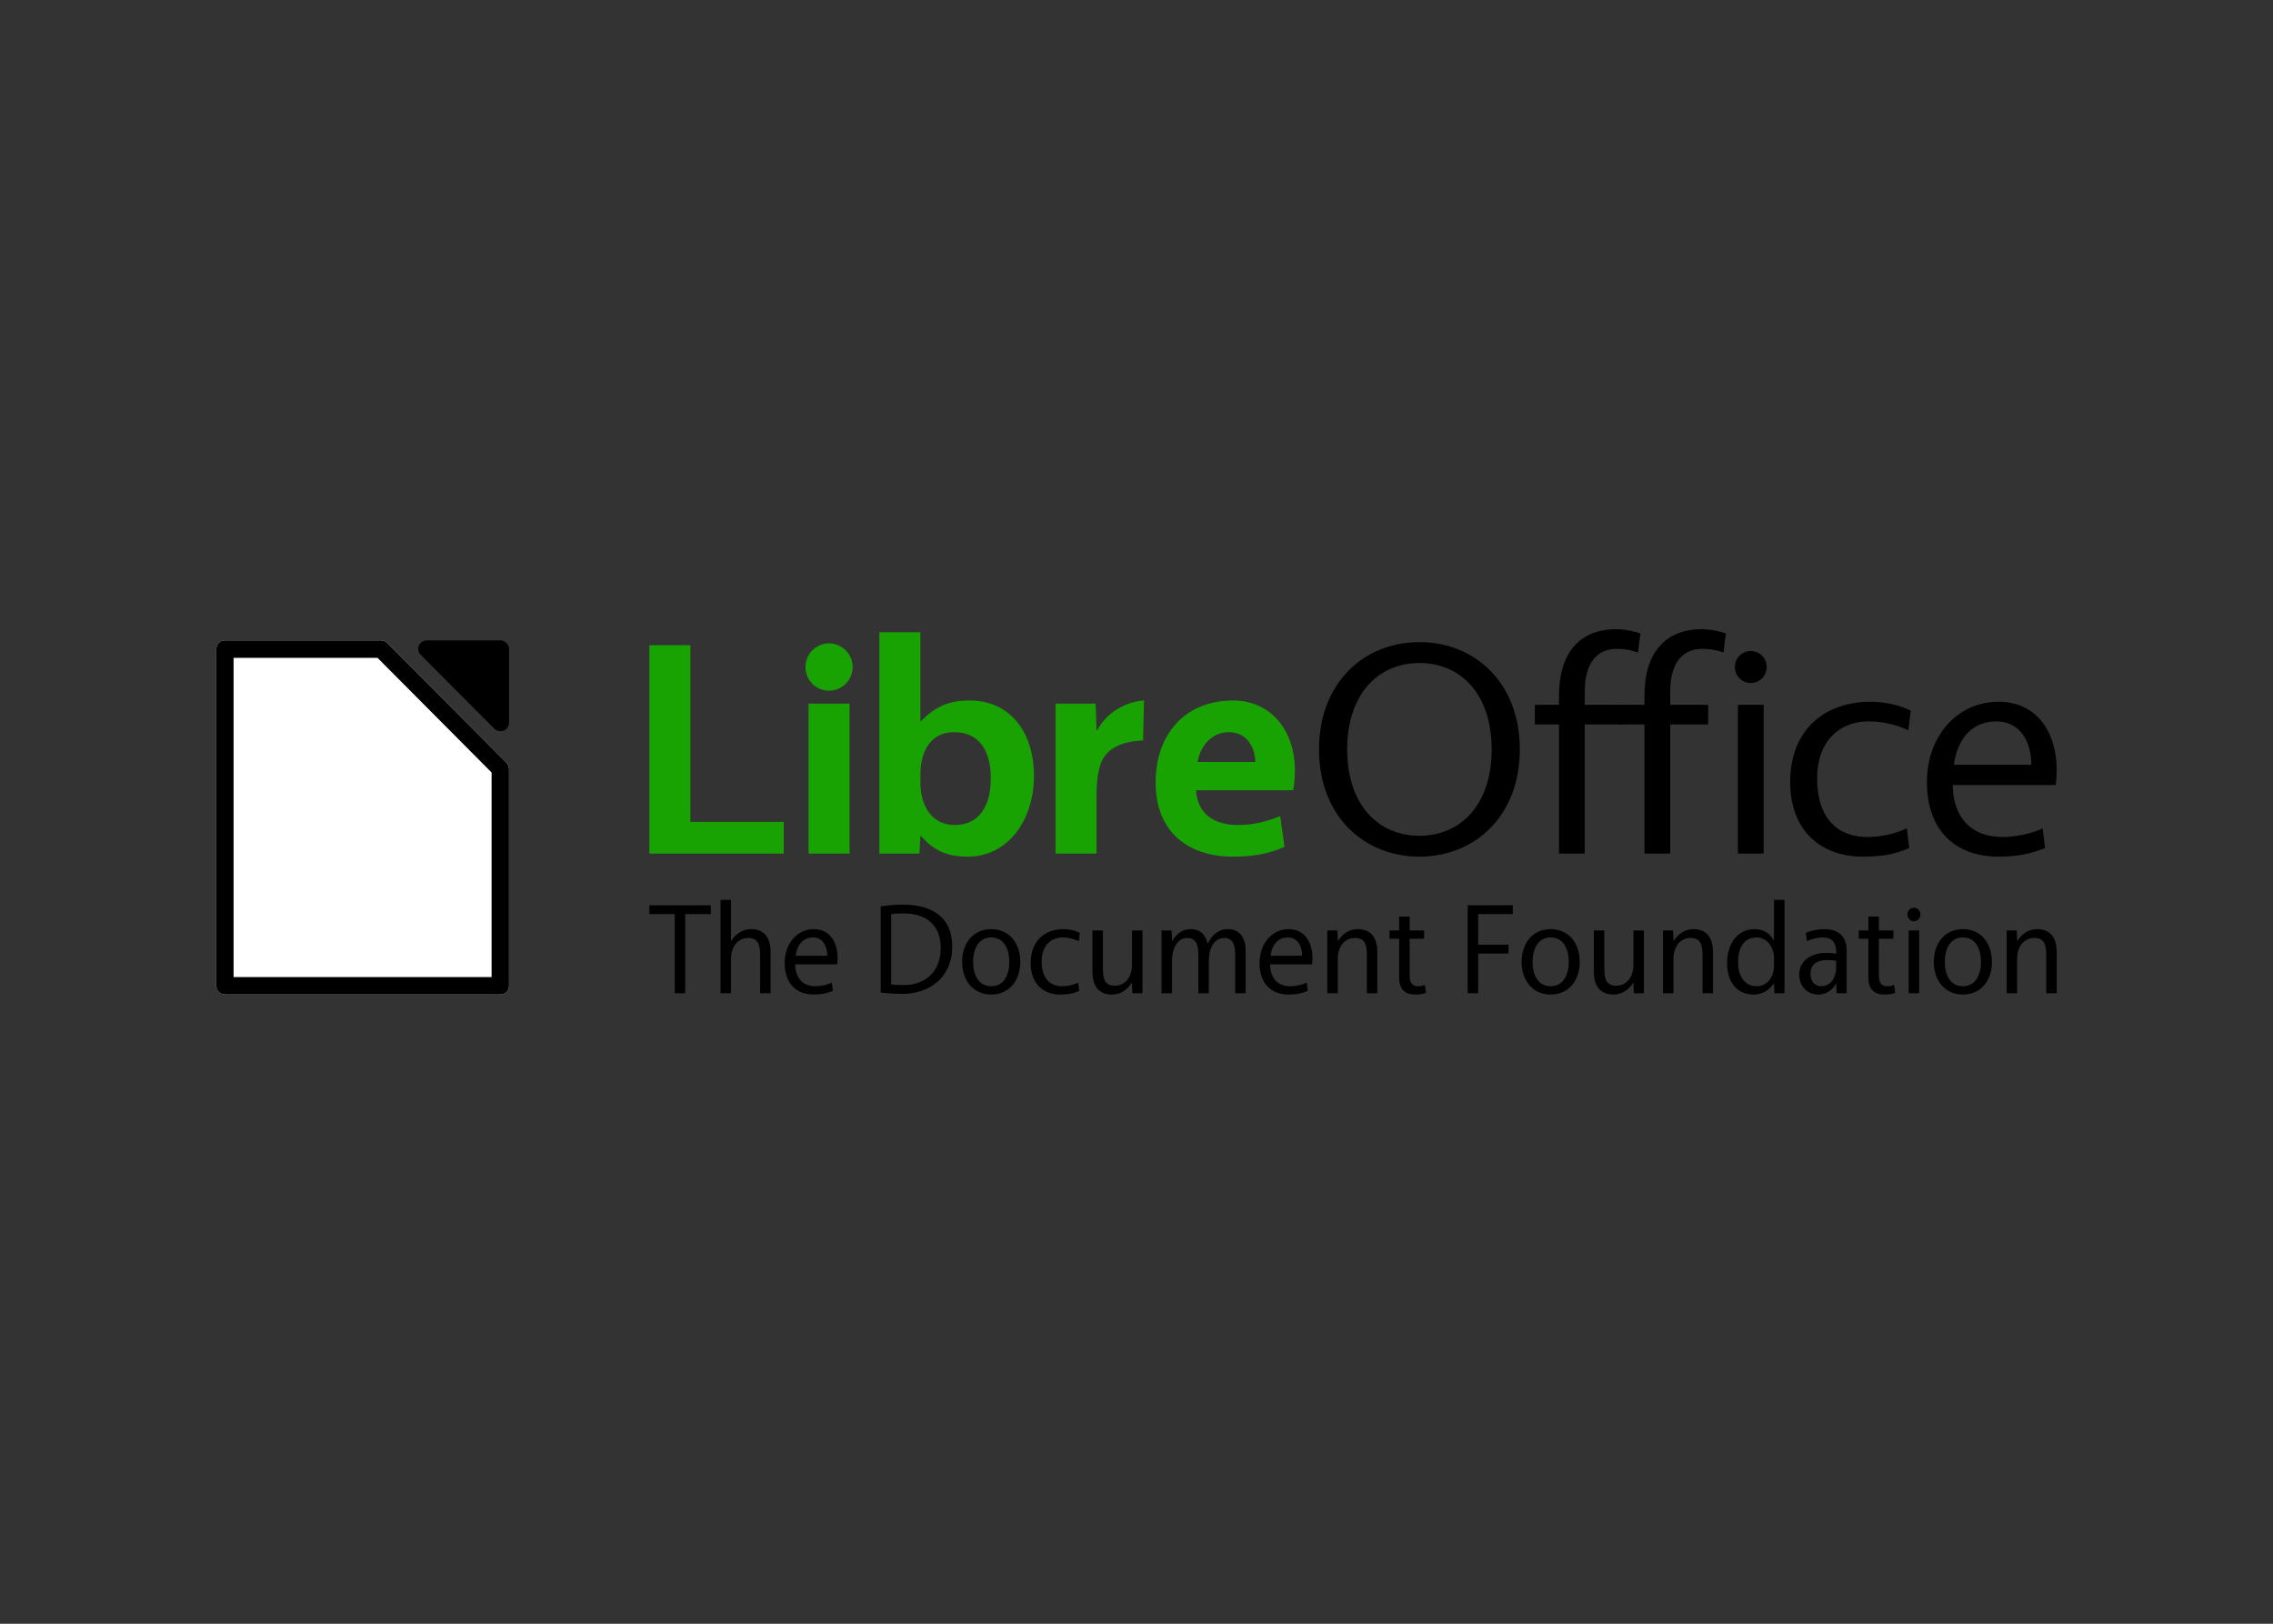 <svg clip-rule="evenodd" fill-rule="evenodd" stroke-linejoin="round" stroke-miterlimit="2" viewBox="0 0 560 400" xmlns="http://www.w3.org/2000/svg"><rect x="0" y="0" width="560" height="400" fill="#333333" stroke="none"/><g fill-rule="nonzero"><g fill="#18a303"><path d="m159.993 158.938v51.338h33.105v-7.799h-23v-43.539z"/><path d="m199.205 210.276h10.105v-36.951h-10.105zm5.053-40.132c3.167 0 5.807-2.574 5.807-5.83 0-3.181-2.64-5.831-5.807-5.831-3.243 0-5.807 2.65-5.807 5.831 0 3.256 2.564 5.83 5.807 5.83"/><path d="m226.907 177.641h-.15v-21.884h-10.105v54.519h9.878l.227-4.316h.15c3.168 3.559 6.335 5.073 11.538 5.073 9.803 0 16.289-8.859 16.289-19.914 0-10.677-5.807-18.552-15.836-18.552-5.354 0-8.522 1.59-11.991 5.074m-.15 13.326c0-6.36 2.865-10.6 8.295-10.6 6.032 0 9.049 4.316 9.049 11.358 0 6.966-2.941 11.509-8.898 11.509-5.204 0-8.446-4.089-8.446-10.601z"/><path d="m281.848 172.567c-4.827.303-9.427 3.256-11.538 7.345h-.151l-.226-6.587h-9.879v36.951h10.105v-13.932c0-7.421 1.358-10.071 3.695-11.737 2.036-1.439 4.449-2.045 7.768-2.196z"/><path d="m319.027 189.604c0-9.162-5.58-17.037-15.233-17.037-11.613 0-19.078 8.027-19.078 20.218 0 11.888 7.691 18.248 19.078 18.248 5.354 0 9.125-.832 12.669-2.423l-1.056-7.572c-3.318 1.363-6.711 2.196-10.331 2.196-6.108 0-10.029-2.801-10.406-8.556h23.905c.301-1.363.452-3.483.452-5.074m-16.289-9.237c4.374 0 6.41 3.558 6.561 7.344h-14.252c.754-4.24 3.695-7.344 7.691-7.344"/></g><path d="m349.704 158.18c-13.574 0-24.735 9.92-24.735 26.427s11.161 26.426 24.735 26.426c13.573 0 24.734-9.919 24.734-26.426s-11.161-26.427-24.734-26.427m0 5.149c10.104 0 17.796 7.572 17.796 21.278 0 13.705-7.692 21.278-17.796 21.278-10.105 0-17.797-7.573-17.797-21.278 0-13.706 7.692-21.278 17.797-21.278"/><path d="m384.096 171.28v2.347h-5.958v4.847h5.958v31.802h6.334v-31.802h9.351v-4.847h-9.351v-3.331c0-6.588 2.79-10.45 7.843-10.45 2.337 0 3.846.379 5.278.909l.604-4.695c-1.358-.53-3.922-1.06-5.958-1.06-8.973 0-14.101 5.83-14.101 16.28"/><path d="m405.155 171.28v2.347h-5.958v4.847h5.958v31.802h6.334v-31.802h9.351v-4.847h-9.351v-3.331c0-6.588 2.79-10.45 7.843-10.45 2.337 0 3.846.379 5.278.909l.604-4.695c-1.358-.53-3.922-1.06-5.958-1.06-8.973 0-14.101 5.83-14.101 16.28"/><path d="m428.177 210.276h6.334v-36.649h-6.334zm3.167-42.025c2.187 0 3.921-1.741 3.921-3.937s-1.734-3.938-3.921-3.938-3.921 1.742-3.921 3.938 1.734 3.937 3.921 3.937"/><path d="m447.683 191.8c0-9.238 5.505-14.084 12.669-14.084 3.77 0 7.088.909 9.803 2.196l.603-4.846c-2.262-1.136-5.882-2.196-9.879-2.196-11.311 0-19.832 6.891-19.832 19.763 0 12.116 7.691 18.4 17.872 18.4 4.524 0 7.767-.529 11.462-2.12l-.603-4.846c-3.167 1.439-6.561 2.12-9.728 2.12-7.315 0-12.367-4.619-12.367-14.387"/><path d="m506.488 193.391c.15-1.363.226-2.499.226-3.635 0-9.389-4.902-16.886-14.328-16.886-10.18 0-17.646 8.481-17.646 19.763 0 12.419 7.466 18.4 17.646 18.4 4.525 0 7.918-.681 11.462-2.12l-.603-4.846c-2.79 1.363-6.787 2.12-9.954 2.12-7.315 0-12.066-4.467-12.216-12.796zm-14.63-15.675c5.58 0 8.597 4.619 8.597 10.677h-19.079c.905-6.436 4.449-10.677 10.482-10.677"/><path d="m175.122 223.008h-15.129v2.173h6.242v19.499h2.583v-19.499h6.304z"/><path d="m180.106 231.766v-10.101h-2.583v23.015h2.583v-8.503c0-3.196 1.876-5.114 4.182-5.114 2.398 0 2.983 1.406 2.983 4.379v9.238h2.583v-10.069c0-3.772-1.661-5.722-4.828-5.722-2.214 0-3.813 1.279-4.858 2.877z"/><path d="m206.268 237.552c.062-.575.093-1.055.093-1.534 0-3.964-1.999-7.129-5.843-7.129-4.151 0-7.195 3.58-7.195 8.343 0 5.243 3.044 7.768 7.195 7.768 1.845 0 3.229-.288 4.674-.895l-.246-2.046c-1.138.576-2.767.895-4.059.895-2.982 0-4.92-1.886-4.981-5.402zm-5.965-6.617c2.275 0 3.505 1.95 3.505 4.507h-7.779c.369-2.717 1.814-4.507 4.274-4.507"/><path d="m216.981 223.295v21.194c1.506.223 3.72.351 5.381.351 6.303 0 12.238-3.804 12.238-11.667 0-6.905-4.551-10.325-12.177-10.325-1.691 0-3.659.128-5.442.447m2.583 1.918c.953-.16 1.998-.192 3.136-.192 5.873 0 9.071 3.261 9.071 8.471 0 6.17-4.12 9.175-9.102 9.175-.953 0-2.029-.032-3.105-.128z"/><path d="m244.209 228.889c-4.489 0-7.165 3.516-7.165 8.056 0 4.539 2.676 8.055 7.165 8.055s7.164-3.516 7.164-8.055c0-4.54-2.675-8.056-7.164-8.056m0 14.065c-3.106 0-4.459-2.781-4.459-6.009 0-3.229 1.353-6.01 4.459-6.01s4.459 2.781 4.459 6.01c0 3.228-1.353 6.009-4.459 6.009"/><path d="m256.626 236.881c0-3.9 2.245-5.946 5.166-5.946 1.538 0 2.891.384 3.998.927l.246-2.046c-.923-.479-2.399-.927-4.029-.927-4.612 0-8.087 2.909-8.087 8.343 0 5.115 3.137 7.768 7.288 7.768 1.845 0 3.167-.224 4.674-.895l-.246-2.046c-1.292.608-2.675.895-3.967.895-2.983 0-5.043-1.95-5.043-6.073"/><path d="m278.884 242.123.092 2.557h2.491v-15.471h-2.583v8.503c0 3.196-1.876 5.114-4.182 5.114-2.398 0-2.983-1.406-2.983-4.379v-9.238h-2.583v10.069c0 3.772 1.661 5.722 4.828 5.722 2.214 0 3.813-1.279 4.858-2.877z"/><path d="m304.308 235.123v9.557h2.583v-10.389c0-3.452-1.537-5.402-4.489-5.402-2.122 0-3.813 1.407-4.797 3.485h-.092c-.585-2.174-1.815-3.485-4.182-3.485-2.122 0-3.475 1.183-4.52 2.877h-.062l-.092-2.557h-2.491v15.471h2.583v-7.863c0-3.485 1.476-5.754 3.782-5.754 1.937 0 2.706 1.406 2.706 4.06v9.557h2.583v-7.863c0-3.548 1.476-5.754 3.782-5.754 1.937 0 2.706 1.406 2.706 4.06"/><path d="m323.259 237.552c.062-.575.092-1.055.092-1.534 0-3.964-1.998-7.129-5.842-7.129-4.151 0-7.195 3.58-7.195 8.343 0 5.243 3.044 7.768 7.195 7.768 1.845 0 3.229-.288 4.674-.895l-.246-2.046c-1.138.576-2.767.895-4.059.895-2.983 0-4.92-1.886-4.981-5.402zm-5.965-6.617c2.275 0 3.505 1.95 3.505 4.507h-7.779c.369-2.717 1.814-4.507 4.274-4.507"/><path d="m329.588 231.766-.093-2.557h-2.49v15.471h2.583v-8.503c0-3.196 1.875-5.114 4.182-5.114 2.398 0 2.982 1.406 2.982 4.379v9.238h2.583v-10.069c0-3.772-1.66-5.722-4.827-5.722-2.214 0-3.813 1.279-4.859 2.877z"/><path d="m350.861 229.209h-3.567v-3.42h-2.583v3.42h-2.368v2.046h2.368v9.621c0 2.813 1.476 4.124 3.874 4.124 1.261 0 2.091-.128 2.737-.416l-.277-1.949c-.522.223-1.076.319-1.66.319-1.507 0-2.091-.895-2.091-2.749v-8.95h3.567z"/><path d="m364.18 244.68v-9.781h7.473v-2.174h-7.473v-7.544h8.518v-2.173h-11.1v21.672z"/><path d="m382.039 228.889c-4.489 0-7.164 3.516-7.164 8.056 0 4.539 2.675 8.055 7.164 8.055 4.49 0 7.165-3.516 7.165-8.055 0-4.54-2.675-8.056-7.165-8.056m0 14.065c-3.105 0-4.458-2.781-4.458-6.009 0-3.229 1.353-6.01 4.458-6.01 3.106 0 4.459 2.781 4.459 6.01 0 3.228-1.353 6.009-4.459 6.009"/><path d="m402.421 242.123.092 2.557h2.491v-15.471h-2.583v8.503c0 3.196-1.876 5.114-4.182 5.114-2.398 0-2.983-1.406-2.983-4.379v-9.238h-2.583v10.069c0 3.772 1.661 5.722 4.828 5.722 2.214 0 3.813-1.279 4.858-2.877z"/><path d="m412.286 231.766-.092-2.557h-2.491v15.471h2.583v-8.503c0-3.196 1.876-5.114 4.182-5.114 2.398 0 2.983 1.406 2.983 4.379v9.238h2.583v-10.069c0-3.772-1.661-5.722-4.828-5.722-2.214 0-3.813 1.279-4.858 2.877z"/><path d="m437.003 231.606c-1.107-1.886-2.706-2.717-4.797-2.717-3.997 0-6.703 3.453-6.703 8.343 0 4.667 2.429 7.768 6.519 7.768 2.152 0 3.813-1.023 4.981-2.717h.062l.092 2.397h2.491v-23.015h-2.583v9.941zm.062 6.266c0 2.685-1.599 5.082-4.244 5.082-2.982 0-4.612-2.429-4.612-5.977 0-3.645 1.568-6.042 4.551-6.042 2.367 0 4.305 2.11 4.305 5.083z"/><path d="m449.523 228.889c-1.506 0-3.013.256-4.612.895l.246 2.046c1.507-.607 2.737-.895 3.997-.895 2.276 0 3.229 1.375 3.229 3.548v.448c-.707-.128-1.384-.192-2.46-.192-3.782 0-6.642 1.95-6.642 5.338 0 3.165 2.245 4.923 4.643 4.923 1.968 0 3.598-1.055 4.397-2.717h.062l.092 2.397h2.491v-10.484c0-3.485-1.999-5.307-5.443-5.307m2.86 9.142c0 3.069-1.507 4.923-3.69 4.923-1.568 0-2.644-1.182-2.644-3.069 0-2.045 1.26-3.388 4.274-3.388.768 0 1.445.096 2.06.192z"/><path d="m466.47 229.209h-3.567v-3.42h-2.583v3.42h-2.367v2.046h2.367v9.621c0 2.813 1.476 4.124 3.875 4.124 1.261 0 2.091-.128 2.737-.416l-.277-1.949c-.523.223-1.076.319-1.661.319-1.506 0-2.091-.895-2.091-2.749v-8.95h3.567z"/><path d="m470.24 244.68h2.583v-15.471h-2.583zm1.292-17.741c.892 0 1.599-.735 1.599-1.662s-.707-1.662-1.599-1.662-1.599.735-1.599 1.662.707 1.662 1.599 1.662"/><path d="m483.596 228.889c-4.49 0-7.165 3.516-7.165 8.056 0 4.539 2.675 8.055 7.165 8.055 4.489 0 7.164-3.516 7.164-8.055 0-4.54-2.675-8.056-7.164-8.056m0 14.065c-3.106 0-4.459-2.781-4.459-6.009 0-3.229 1.353-6.01 4.459-6.01 3.105 0 4.458 2.781 4.458 6.01 0 3.228-1.353 6.009-4.458 6.009"/><path d="m496.966 231.766-.092-2.557h-2.491v15.471h2.583v-8.503c0-3.196 1.876-5.114 4.182-5.114 2.399 0 2.983 1.406 2.983 4.379v9.238h2.583v-10.069c0-3.772-1.661-5.722-4.828-5.722-2.214 0-3.813 1.279-4.858 2.877z"/></g><path d="m105.21 157.753c-.844-.021-1.676.506-2.006 1.273-.33.766-.137 1.723.465 2.307l18.114 18.172c.585.585 1.536.779 2.307.471.772-.309 1.317-1.102 1.323-1.923v-18.206c.002-1.097-1.011-2.096-2.123-2.094z"/><path d="m55.4 157.752c-1.114.016-2.116 1.035-2.114 2.149v82.941c-.002 1.114 1 2.133 2.114 2.149h67.864c1.126 0 2.151-1.023 2.149-2.149v-53.411c.004-.563-.226-1.125-.624-1.525l-29.357-29.495c-.394-.41-.956-.653-1.525-.659z" fill="#fff"/><path d="m55.4 157.752c-1.166.017-2.116.982-2.114 2.149v82.941c-.002 1.167.948 2.132 2.114 2.149h67.864.004c1.177 0 2.145-.969 2.145-2.146 0-.001 0-.002 0-.003v-53.411c.003-.571-.221-1.12-.624-1.525l-29.357-29.495c-.399-.416-.949-.653-1.525-.659zm2.149 4.298h35.457l28.109 28.248v50.395h-63.566z"/></svg>